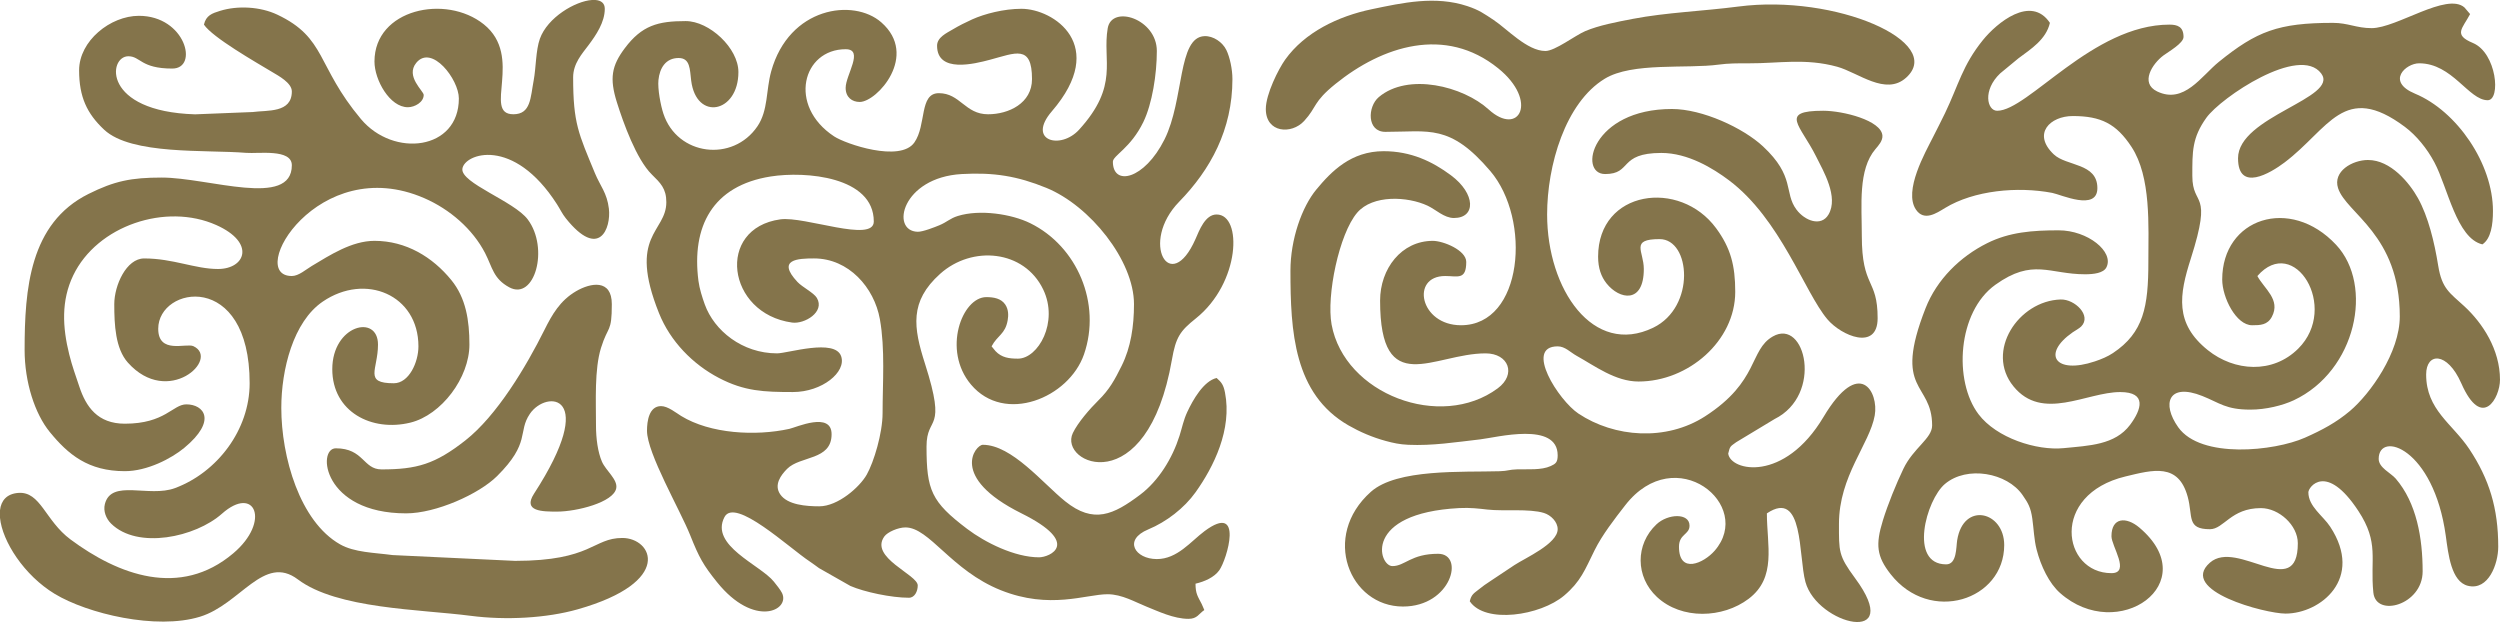 <?xml version="1.0" encoding="UTF-8"?> <svg xmlns="http://www.w3.org/2000/svg" xmlns:xlink="http://www.w3.org/1999/xlink" xmlns:xodm="http://www.corel.com/coreldraw/odm/2003" xml:space="preserve" width="118.354mm" height="29.447mm" version="1.1" style="shape-rendering:geometricPrecision; text-rendering:geometricPrecision; image-rendering:optimizeQuality; fill-rule:evenodd; clip-rule:evenodd" viewBox="0 0 7532.54 1874.14"> <defs> <style type="text/css"> .fil0 {fill:#84744B} </style> </defs> <g id="Слой_x0020_1">  <g id="_1812034183184"> <path class="fil0" d="M7135.25 482.04c-48.03,0 -106.86,34.53 -90.62,84.82 24.78,76.79 185.97,139.27 185.97,386.62 0,108.34 -88.89,232.9 -149.86,284.51 -41.46,35.09 -84.67,58.11 -136.26,80.92 -91.53,40.45 -313.25,64.39 -381.45,-31.58 -50.46,-71.01 -30,-135.15 72.89,-94.07 52.35,20.91 70.65,40.97 144.43,40.97 46.97,0 97.36,-12.54 130.73,-28.18 188.44,-88.31 242.13,-346.16 127.59,-468.52 -138.39,-147.85 -343.08,-80.25 -343.08,104.71 0,54.11 41.95,137.73 90.05,137.73 24.67,0 46.29,-0.54 59.52,-25.48 27.48,-51.83 -23.37,-84.56 -43.63,-122.83 110.72,-127.38 247.65,94.5 123.27,218.62 -77.14,76.98 -192.68,68.77 -272.51,4.78 -100.71,-80.71 -86.21,-166.83 -51.39,-275.71 67.39,-210.7 4.64,-152.48 4.64,-249.63 0,-72.1 -1.15,-114.3 42.29,-174.89 43.58,-60.81 280.65,-221.04 346.08,-133.44 55.31,74.05 -250.64,129.32 -250.64,255.37 0,103.3 97.52,44.93 140,12.87 134.13,-101.24 179.03,-244.46 362.53,-107.52 35.36,26.39 67.2,66 89.03,106.96 40.4,75.79 66.88,229.11 144.74,247.24 25.94,-17.36 31.78,-59.79 31.78,-100.64 0,-142.91 -109,-301.09 -234.62,-353.36 -88.8,-36.94 -27.72,-91.6 12.14,-91.6 100.44,0 149.19,111.24 206.59,111.24 40.38,0 27.16,-142.58 -44.66,-172.52 -59.46,-24.8 -31.87,-42.53 -8.31,-87.04l-17.08 -19.99c-53.44,-46.44 -204.08,62.37 -279.56,62.37 -46.05,0 -71.33,-15.89 -116.54,-15.89 -164.66,0 -229.7,25.23 -343.57,117.28 -53.22,43.02 -104.92,128.32 -186.18,89.34 -52.64,-25.25 -13.99,-83.95 18.86,-108.34 15.92,-11.82 60.63,-36.94 60.63,-55.91 0,-30.76 -18.35,-37.08 -42.37,-37.08 -230.83,0 -426.29,259.56 -519.12,259.56 -30.42,0 -44.49,-61.86 9.13,-112.69l55.15 -45.5c38.14,-28.36 82.96,-56.57 94.63,-106.66 -57.02,-85.15 -159.87,-0.21 -202.13,52.14 -61.45,76.12 -73.12,134.99 -113.87,219.85 -12.88,26.83 -23.81,47.41 -37.15,74.09 -21.38,42.76 -88.66,160.03 -50.53,216.5 24.46,36.21 61.59,11.08 87.52,-4.7 87.73,-53.4 218.78,-65.5 323.02,-45.63 26.15,4.98 136.15,56.18 136.15,-14.32 0,-76.3 -93.02,-65.34 -131.37,-101.7 -65.81,-62.4 -10.66,-115.48 57.22,-115.48 84.77,0 131.22,23.08 177.08,93.07 59.48,90.76 50.69,237.65 50.69,346.59 0,134.2 -13.96,212.89 -106.83,274.56 -15.64,10.38 -34.13,18.27 -54.42,25.04 -119.73,39.97 -161.01,-22.04 -66.58,-87.77 6.77,-4.71 19.5,-11.46 25.39,-17.37 32.48,-32.64 -19.26,-82.71 -61.71,-81.42 -127.49,3.84 -227.95,156.3 -142.33,261.67 87.01,107.08 220.04,17.28 321.73,17.28 80.93,0 64.29,52.37 29.75,98.62 -45.55,61 -124.13,62.73 -200.24,70.33 -81.36,8.12 -202.25,-30.44 -256.5,-102.16 -75.72,-100.11 -63.56,-308.22 50.74,-390.07 113.08,-80.97 162.36,-31.62 270.31,-31.62 25.41,0 55.41,-3.26 64.33,-20.93 23.64,-46.87 -56.27,-111.5 -143.78,-111.5 -79.38,0 -148.46,5.25 -215.54,38.71 -81.52,40.67 -151.58,109.24 -185.57,195.82 -100.07,254.89 19.72,221.13 19.72,353.45 0,39.39 -56.34,67.34 -86.59,130.59 -21.75,45.47 -46.87,107.08 -61.77,155.42 -22.61,73.44 -18.88,108.25 23.37,162.1 118.74,151.33 342.17,78.6 342.17,-87.91 0,-101.4 -122.82,-131.73 -141.7,-14.57 -3.52,21.86 -0.71,72.84 -33.1,72.84 -113.46,0 -60.44,-194.41 -3.84,-242.21 66.43,-56.11 187.35,-34 233.9,33.34 16.74,24.22 24.63,37.39 29.4,71.24 4.35,30.94 5.26,63.1 12.95,93 12.91,50.1 37.75,101.74 70.51,130.79 174.19,154.53 436.46,-29.86 239.24,-196.86 -39.57,-33.51 -84.21,-31.34 -84.21,25.95 0,30.05 57.88,111.24 0,111.24 -148.23,0 -186.01,-236.38 42.3,-291.41 83.27,-20.07 159.52,-41.48 187.5,61.61 16.11,59.34 -3.91,97.38 66.84,97.38 42.17,0 62.86,-63.57 153.62,-63.57 54.12,0 111.24,51.32 111.24,105.94 0,177.82 -182.21,-14.21 -264.78,58.35 -96.44,84.72 167.21,153.54 227.7,153.54 105.05,0 237.18,-105.35 134.65,-261.77 -21.7,-33.1 -65.78,-60.97 -65.78,-103.73 0,-15.53 53.84,-91.17 150.54,56.06 63.74,97.05 34.99,144.25 45.26,246.07 7.7,76.28 148.51,37.55 148.51,-63.76 0,-100.31 -18.22,-206.26 -80.89,-279.32 -15.13,-17.65 -51.54,-32.99 -51.54,-59.7 0,-85.92 165.66,-33.73 202.22,232.14 7.51,54.63 16.22,137.91 66.65,150.25 61.8,15.13 91.33,-65.97 91.33,-117.54 0,-116.05 -27.03,-203.83 -87.08,-294.31 -51.06,-76.92 -130.1,-117.99 -130.1,-224.81 0,-66.67 63.43,-69.88 105.88,26.55 63,143.12 116.6,43 116.6,-10.66 0,-90.87 -52.21,-170.37 -107.2,-221.22 -43.76,-40.47 -67.71,-52.43 -78.95,-122.34 -11.46,-71.26 -30.17,-148.32 -61.08,-203.78 -25.85,-46.4 -82.28,-114.8 -150.06,-114.8z"></path> <path class="fil0" d="M3665.63 646.25c-34.65,0 -52.16,48.03 -63.63,74.09 -75.76,172.1 -169.05,10.49 -49.05,-112.61 93.97,-96.41 160.36,-216.85 160.36,-369.36 0,-29.99 -7.83,-66.07 -18.28,-87.66 -11.49,-23.72 -39.35,-42.81 -65.83,-41.83 -81.28,3 -60.73,191.7 -120.64,311.42 -60.49,120.89 -155.44,141.92 -155.44,67.04 0,-18.84 53.59,-40.74 91.91,-119.98 26.5,-54.8 40.52,-143.87 40.52,-213.74 0,-97.15 -135.69,-140.21 -148,-68.54 -16.85,98.13 35.7,171.85 -86.28,305.71 -56.05,61.52 -158.51,33.31 -81.99,-55.51 171.87,-199.47 4.52,-308.79 -91.61,-308.79 -52.98,0 -111.21,15.12 -148.27,31.83 -20.24,9.13 -39.72,18.92 -59.4,30.65 -17.59,10.49 -46.6,23.45 -46.6,48.75 0,83.64 113.38,54.47 158.95,42.41 77.4,-20.47 127.1,-47.03 127.1,58.23 0,72.66 -70.08,105.94 -132.43,105.94 -69.5,0 -83.81,-63.57 -148.32,-63.57 -59.56,0 -36.75,96.04 -73.77,148.7 -42.62,60.63 -207.12,4.37 -241.81,-18.52 -140.34,-92.6 -94.74,-262.61 34.83,-262.61 56.52,0 0,77.58 0,116.53 0,28.56 19.64,42.38 42.38,42.38 52.07,0 178.73,-140.15 65.06,-239.87 -83.67,-73.39 -278.01,-46.56 -331.86,147.87 -15.82,57.14 -8.73,117.19 -41.32,165.26 -74.18,109.4 -241.55,88.8 -283.38,-37.97 -8.41,-25.51 -17.64,-74.66 -14.94,-101.37 3.6,-35.65 21.59,-66.36 60.83,-66.36 35.31,0 33.6,34.77 37.8,68.15 15.44,122.81 142.31,97.44 142.31,-25.77 0,-72.29 -87.54,-153.62 -158.92,-153.62 -83.61,0 -131.8,13.05 -183.28,81.57 -39.95,53.17 -46.56,90.84 -24.05,162.84 19.37,61.94 58.9,172.07 105.34,217.78 26.21,25.79 43.72,42.46 43.72,83.41 0,91.76 -117,97.66 -22.02,334.55 33.95,84.7 101.63,153.97 180.84,195.26 76.47,39.87 135,42.28 222.58,42.28 88.15,0 161.7,-60.49 145.31,-107.9 -18.78,-54.33 -160.86,-8.64 -192.98,-8.64 -105.15,0 -189.59,-68.74 -217.92,-147.57 -7.42,-20.65 -16.03,-47.28 -19.07,-70.98 -20.93,-162.93 41.55,-286.69 217.84,-314.43 104.52,-16.45 310.51,0.19 310.51,135.7 0,65.36 -208.5,-16.63 -281.59,-6.5 -194.76,26.99 -161.79,283.9 35.51,310.98 37.28,5.12 99.6,-31.88 74.58,-74.22 -9.17,-15.53 -43.79,-32.45 -58.4,-48.05 -64.19,-68.51 2.06,-70.98 49.8,-70.98 104.54,0 181.4,87.77 198.43,182.96 16.12,90.08 8.16,191.63 8.16,283.19 0,60.3 -26.14,147.02 -47.75,185.33 -21.2,37.59 -86.79,95.42 -142.95,95.42 -38.71,0 -95.83,-3.97 -117.75,-36.12 -19.67,-28.84 2.2,-58.01 20.8,-76.72 39.66,-39.91 134.03,-24.94 134.03,-104.34 0,-69.38 -106.92,-20.65 -127.4,-16.15 -101.74,22.35 -238.21,14.94 -326.01,-38.96 -15.15,-9.3 -40.03,-29.63 -60.42,-29.63 -36.37,0 -42.37,45.66 -42.37,74.16 0,67.74 100.18,239.54 130.16,314.8 26.85,67.38 39.49,90.1 80.92,141.56 111.89,138.93 221.02,84.98 195.8,32.66 -4.49,-9.31 -17.9,-25.96 -24.62,-34.33 -40.72,-50.7 -194.04,-108.84 -148.74,-194.69 31.77,-60.2 194.64,92.87 257.02,134.09 11.32,7.48 18.03,13.05 27.79,19.88l94.58 53.74c42.08,18.26 123.31,35.52 176.37,35.52 17.13,0 26.49,-19.23 26.49,-37.08 0,-32.68 -146.63,-84.1 -100.5,-147.78 9.41,-12.99 41.17,-27.04 63.42,-27.04 72.28,0 137.94,129.53 287.51,189.24 148.04,59.09 256.36,12.05 321.66,12.05 43.15,0 83.47,23.95 116.53,37.09 34.89,13.87 82.51,37.07 127.14,37.07 26.6,0 30.73,-15.14 47.68,-26.48 -2.97,-6.18 -4.41,-11.53 -7.99,-18.5 -11.66,-22.76 -18.5,-30.61 -18.5,-60.96 27.57,-6.42 56.06,-19.06 71.28,-39.96 23.78,-32.66 75.09,-207.14 -44.16,-118.31 -41.41,30.85 -81.79,84.11 -143.66,84.11 -65.23,0 -102.48,-57.6 -25.82,-89.39 54.52,-22.61 108.32,-63.99 142.45,-111.81 54.57,-76.48 110.69,-189.23 88.69,-300.76 -4.38,-22.22 -9.95,-30.38 -25.21,-43.65 -39.19,9.13 -71.59,66.32 -88.36,102.34 -11.58,24.88 -15.07,45.4 -23.43,71.91 -21.26,67.37 -62.87,135.69 -118.93,177.72 -79.63,59.69 -139.41,88.82 -225.57,19.56 -67.27,-54.06 -160.66,-170.24 -248.23,-170.24 -21.31,0 -103.4,97.31 116.55,206.58 182.48,90.67 84.59,132.44 52.96,132.44 -73.38,0 -162.53,-44.7 -216.44,-85.5 -108.2,-81.9 -122.58,-116.64 -122.58,-248.22 0,-97.15 62.75,-38.93 -4.63,-249.63 -34.92,-109.16 -47.44,-187.36 45.68,-270.83 96.33,-86.35 253.08,-72.2 310.46,47.12 47.36,98.49 -15.13,208.48 -76.05,208.48 -26.44,0 -49.04,-2.96 -67.5,-22.55l-11.95 -14.53c17.9,-33.84 41.13,-36.17 48.54,-78.73 2.44,-14.01 2.85,-32.03 -7.29,-47.14 -12.28,-18.31 -34.37,-22.45 -57.14,-22.45 -73.11,0 -133.45,159.72 -46.21,263.39 101.41,120.53 295.23,40.13 340.53,-90.91 52.98,-153.26 -20.5,-325.56 -161.76,-395.09 -57.04,-28.08 -152.33,-42.28 -218.19,-21.94 -24.19,7.47 -32.55,18.44 -56.47,28.28 -12.09,4.98 -49.08,19.79 -64.73,19.38 -83.06,-2.19 -47.64,-163.57 132.67,-173.92 96.71,-5.56 168.36,6.22 255.04,41.62 131.6,53.76 264.1,219.1 264.1,350.38 0,66.29 -9.57,130.24 -37,185.48 -21.25,42.81 -36.95,71.7 -70.31,104.5 -24.94,24.52 -61.85,66.76 -76.93,98.33 -44.53,93.22 223.71,209.31 298.53,-221.05 11.77,-67.67 24.43,-86.25 71.89,-124.11 134.38,-107.2 141.02,-313.32 62.78,-313.32z"></path> <path class="fil0" d="M1875.19 1620.92c-89.25,0 -91.16,68.91 -323.23,69l-369.25 -17.48c-55.57,-7.52 -114.71,-7.66 -158.27,-32.42 -121.31,-68.95 -176.89,-263.61 -176.89,-411.09 0,-115.23 35.73,-259.4 124.81,-320.16 128.61,-87.71 288.37,-20.37 288.37,134.75 0,48.03 -28.5,111.24 -74.16,111.24 -91.97,0 -47.68,-40.45 -47.68,-116.54 0,-93.09 -137.73,-58.9 -137.73,74.16 0,129.05 119.59,189.42 235.18,161.02 93.89,-23.06 178,-135.56 178,-235.18 0,-72.52 -10.38,-140.28 -54.56,-194.41 -56.57,-69.34 -136.38,-118.12 -231.49,-118.12 -68.82,0 -135.14,43.67 -189.04,75.81 -17.32,10.33 -39.32,30.14 -59.92,30.14 -139.79,0 79.23,-373.32 398.85,-234.64 76.63,33.25 146.04,92.96 183.61,166 21.87,42.53 24.39,76.58 72.55,102.65 76.51,41.41 120.93,-117.47 55.75,-204.47 -41.26,-55.07 -202.51,-109.7 -196.93,-152.68 5.88,-45.39 153.21,-98.71 285.02,106.96 9.65,15.06 15.64,28.58 26.59,42.28 100.77,126.09 136.73,29.73 129.8,-29.04 -5.61,-47.64 -26.22,-68.58 -41.9,-106.54 -49.5,-119.85 -65.8,-150.23 -65.8,-289.11 0,-41.76 27,-71.15 46.22,-96.8 23.12,-30.84 49.13,-69.3 49.13,-109.79 0,-16.97 -11.23,-25.23 -28.39,-26.49l-10.07 0c-50.12,3.31 -134.09,52.39 -157.14,116.93 -12.41,34.76 -11.56,87.76 -18.51,124.51 -9.94,52.63 -8.32,102.87 -61.35,102.87 -93.51,0 32.42,-173.81 -89.13,-271.07 -114.48,-91.6 -329.35,-45.79 -329.35,112.16 0,55.59 46.1,137.73 100.65,137.73 20.72,0 47.68,-15.28 47.68,-37.08 0,-11.73 -55.69,-55.9 -22.47,-96.63 46.49,-57.01 128.41,49.86 128.41,107.22 0,156.3 -196.81,179.26 -295.09,62.01 -134.64,-160.64 -103.8,-244.48 -252.2,-314.59 -50.55,-23.88 -118.61,-27.97 -172.2,-11.34 -24.17,7.5 -42.13,13.63 -48.61,41.45 26.03,38.87 156.25,113.18 206.35,143.26 17.76,10.66 58.51,32.18 58.51,58.03 0,65.74 -73.63,56.07 -117.98,62.12l-173.53 6.92c-280.04,-8.55 -262.06,-174.98 -201.12,-174.98 36.71,0 37.15,37.08 132.43,37.08 80.64,0 39.92,-158.91 -100.65,-158.91 -85.84,0 -180.1,75.53 -180.1,164.21 0,79.68 23.37,130.18 75.39,178.87 82.28,77.02 307.57,59.84 428.12,69.82 35.87,2.97 137.45,-12.99 137.45,37.36 0,130.05 -250.91,37.08 -391.99,37.08 -91.97,0 -142.35,10.28 -220.78,49.38 -177.15,88.31 -192.4,286.53 -192.4,469.75 0,97.85 31.08,192.65 75.74,247.39 55.6,68.13 116.09,118.12 226.2,118.12 67.86,0 140.56,-38.36 178.91,-70.05 100.55,-83.11 58.69,-131.24 6.49,-131.24 -40.94,0 -63.78,58.27 -185.4,58.27 -81.91,0 -116.97,-50.86 -137.12,-111.85 -11.05,-33.44 -21.19,-60.11 -30.34,-96.8 -20.56,-82.45 -24.42,-162.52 11.97,-238.19 72.3,-150.39 279.5,-219.26 430.95,-151.75 119.54,53.29 87.82,132.44 5.3,132.44 -69.33,0 -135.21,-31.78 -222.48,-31.78 -53.68,0 -90.05,81.2 -90.05,137.73 0,61.68 3.22,133.82 41.03,176.15 120.76,135.18 278.61,-11.39 197.48,-49.5 -21.81,-10.25 -106.08,25.22 -106.08,-52.49 0,-129 275.45,-176.82 275.45,164.21 0,140.4 -97.48,268.2 -224.56,315.75 -79.29,29.66 -192.15,-28.41 -211.67,48.39 -5.32,20.93 3.63,43.75 18.73,58.66 79.88,78.89 254.3,41.08 333.93,-29.63 99.54,-88.39 147.87,23.1 34.36,119.12 -160.71,135.92 -346.73,64.94 -490.38,-41.56 -76.88,-56.99 -90.25,-145.85 -157.89,-140.33 -34.25,2.79 -51.39,22.91 -54.71,52.14l0 22.87c6.8,70.54 72.37,173.24 165.15,229.31 98.4,59.46 305.7,109.3 437.6,68.67 121.92,-37.55 192.14,-189.72 294.74,-112.38 118.39,89.25 368.62,89.86 520.67,109.69 106.08,13.83 228.99,7 322.43,-19.55 291.12,-82.72 225.01,-215.01 134.6,-215.01z"></path> <path class="fil0" d="M4656.19 153.62c-54.62,0 -115.62,-66.79 -155.69,-93.27 -28.57,-18.88 -43.48,-30.09 -79.77,-42.06 -96.29,-31.77 -194.11,-10 -287.65,9.5 -100.56,20.96 -201.89,69.14 -261,152.17 -19.58,27.51 -58.13,103.4 -58.13,148.47 0,72.22 77.5,77.49 115.51,36.04 39.43,-43.01 25.45,-55.98 94.71,-111.87 140.76,-113.59 330.15,-175.73 489.84,-46.84 122.25,98.67 63.34,207.85 -28.7,124.04 -76.92,-70.04 -242.75,-111.76 -331.05,-37.16 -34,28.73 -36.45,104.65 19.9,104.65 131.54,0 194.47,-24.79 316.22,118.15 124.2,145.82 99.09,464.53 -88.44,464.53 -124.1,0 -152.54,-148.32 -47.67,-148.32 37.72,0 63.56,12.91 63.56,-42.38 0,-35.41 -69.25,-63.56 -100.65,-63.56 -94.68,0 -158.91,83.92 -158.91,180.1 0,298.65 161.67,158.91 317.83,158.91 69.39,0 93.62,63.1 36.53,105.39 -172.13,127.5 -462.04,17.53 -500.5,-192.32 -15.9,-86.73 22.54,-273.2 77.14,-336.98 46.94,-54.84 152.31,-49.03 212.06,-21.07 25.02,11.71 49.78,37.1 79.43,37.1 66.48,0 65.99,-72.88 -9.02,-128.7 -56.13,-41.77 -120.73,-72.59 -202.86,-72.59 -97.92,0 -157.09,60.41 -202.56,115.27 -43.6,52.6 -78.19,149.85 -78.19,244.93 0,182.66 10.06,371.2 174.95,466 33.78,19.42 71.93,35.95 112.08,46.84 22.63,6.13 41.93,10.45 67.93,11.6 73.66,3.25 142.21,-7.83 216.68,-16.35 49.09,-5.61 233.52,-54.71 233.52,48.12 0,21.01 -6.06,25.5 -20.77,32.2 -28.91,13.18 -68.98,9.06 -101.24,10 -26.15,0.77 -26.46,4.86 -52.63,5.65 -112.19,3.35 -309.47,-8.13 -388.2,62.05 -150.65,134.29 -63.87,345.65 96.69,345.65 146.13,0 187.05,-158.91 105.94,-158.91 -82.04,0 -99.63,37.08 -137.73,37.08 -41.77,0 -89.46,-159.36 201.27,-174.83 33.61,-1.79 60.27,1.71 85.55,4.55 48.47,5.44 125.86,-3.45 169.88,10.23 20.49,6.36 41.24,26.48 41.24,48.82 0,43.79 -97.08,86.4 -130.24,108.13l-73.15 48.69c-14.82,9.75 -20.86,13.91 -33.88,24.39 -14.64,11.78 -22.7,14.99 -27.58,35.98 46.13,68.89 212.95,43.46 284.57,-17.36 49.99,-42.45 62.21,-77.17 91.48,-136.29 23.1,-46.64 60.12,-94.14 92.25,-135.52 151.49,-195.18 389.76,-0.82 269.44,137.01 -33.02,37.82 -107.39,71.23 -107.39,-12.04 0,-38.76 31.78,-36.08 31.78,-63.57 0,-39.01 -65.13,-36.35 -99.48,-4.12 -64.2,60.26 -63.75,158.22 1.27,218.87 74.36,69.35 198.56,64.36 276.23,5.66 85.09,-64.32 55.05,-161.13 55.05,-257.49 111.92,-74.95 94.64,128.78 116.21,206.91 35.82,129.69 301.09,193.48 149.47,-11.74 -50.49,-68.33 -48.5,-80.44 -48.5,-163.38 0,-144.84 92.37,-240.42 107.81,-326.94 12.37,-69.4 -45.09,-178.46 -154.47,4.82 -118.26,198.14 -280.19,163.17 -287.05,110.23 5.37,-23.03 6.57,-21.44 23.99,-34.28l115.64 -69.77c147.32,-73.16 93.13,-305.2 -5.14,-248.95 -71.59,40.97 -40.46,135.22 -204.32,240.79 -117.02,75.39 -273.01,63.97 -381.58,-8.47 -59.4,-39.63 -164.07,-202.45 -62.41,-202.45 22.22,0 38.21,17.94 56.6,28.16 55.84,31.03 117.23,77.79 187.07,77.79 149.96,0 291.34,-122.25 291.34,-270.15 0,-79.54 -13.74,-131.95 -57.44,-191.53 -109.48,-149.3 -355.74,-115.49 -355.74,85.59 0,34.42 9.3,60.26 25.41,80.53 38.78,48.78 112.31,62.43 112.31,-43.45 0,-54.31 -42.37,-90.06 47.68,-90.06 93.37,0 109.3,204.53 -19.2,266.84 -181,87.78 -319.82,-115.41 -319.82,-341 0,-147.99 54.82,-336.74 173.62,-409.07 83.06,-50.57 247.02,-29.33 344.06,-42.63 27.36,-3.75 56.43,-4 91.53,-3.82 86.47,0.46 169.14,-16.17 265,10.38 63.26,17.52 145.76,88.43 207.41,32.97 119.04,-107.08 -211.85,-252.69 -505.71,-214.37 -105.57,13.77 -216.84,17.79 -317.79,37.12 -48.66,9.32 -102.59,19.59 -143.21,36.89 -30.87,13.16 -91.06,59.9 -120.21,59.9z"></path> <path class="fil0" d="M1795.73 1281.91c0,-73.08 -4.99,-169.19 15.14,-233.82 21.38,-68.67 32.53,-44.15 32.53,-131.68 0,-76.32 -63.85,-64.63 -107.78,-38.92 -48.16,28.19 -72.1,70.1 -95.28,116.61 -54.85,110.07 -143.05,258.34 -238.76,333.32 -90.58,70.96 -145.42,86.92 -252.11,86.92 -55.59,0 -53.52,-63.57 -137.72,-63.57 -57.34,0 -39.22,195.99 211.88,195.99 89.61,0 219.28,-57.8 274.24,-112.45 101.53,-100.99 61.2,-132.28 98.63,-187.42 49.65,-73.14 209.48,-63.39 12.47,240.65 -35,54.03 25.87,53.93 70.21,53.93 57.34,0 169.68,-27.57 177.56,-70.45 4.85,-26.38 -31.4,-53.05 -43.06,-79.94 -12.5,-28.86 -17.97,-69.8 -17.97,-109.16z"></path> <path class="fil0" d="M5493.14 333.72c-134.3,0 -68.12,43.35 -21.19,137.72 21.64,43.51 68.54,122.06 37.31,175.05 -21.97,37.31 -71.03,19.2 -96.6,-15.12 -38.23,-51.32 -2.97,-99.41 -100.89,-190.46 -59.79,-55.59 -182.46,-112.49 -274.2,-112.49 -241.75,0 -283.94,195.99 -201.29,195.99 81.71,0 39.12,-63.57 169.51,-63.57 80.16,0 155.67,46.38 203.65,82.41 155.15,116.52 227.76,337.38 296.43,418.68 42.23,50.01 151.47,96.17 151.47,-3.15 0,-121.24 -47.68,-89.59 -47.68,-248.96 0,-91.34 -11.67,-198.82 41.2,-260.74 8.95,-10.47 22.06,-24.86 20.89,-40.59 -3.41,-45.73 -118.56,-74.77 -178.62,-74.77z"></path> </g> </g> </svg> 
